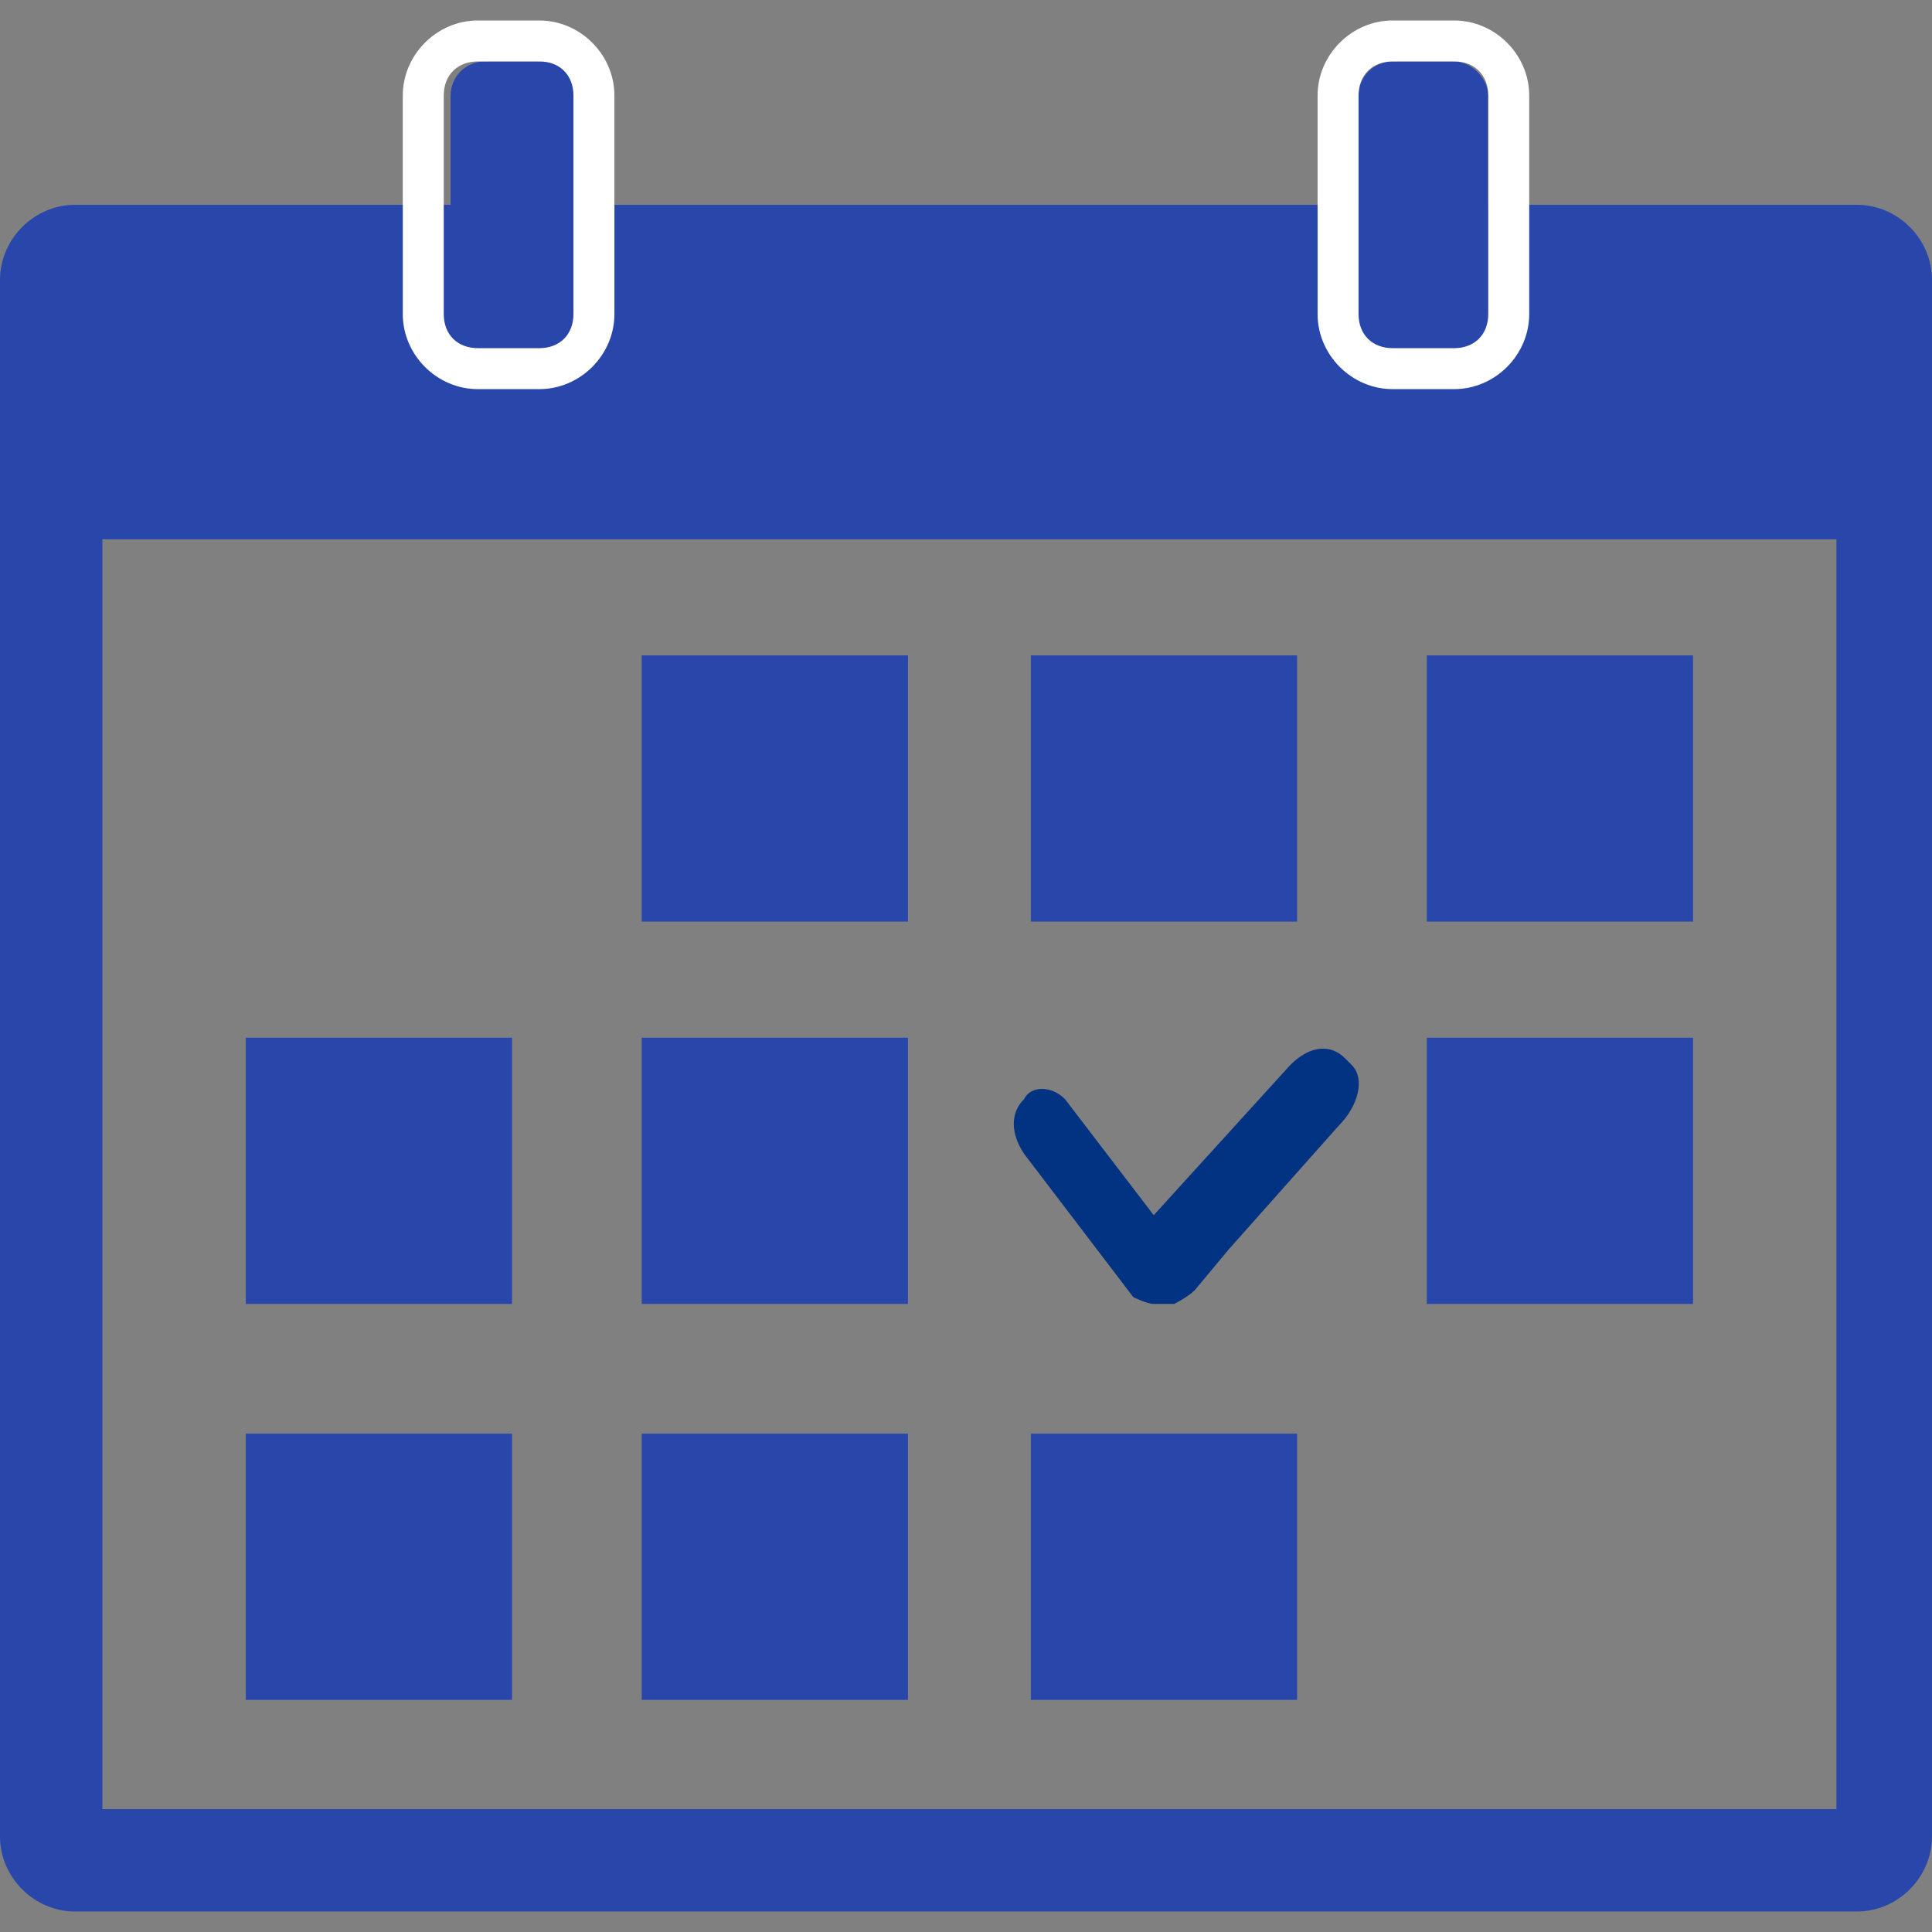 <?xml version="1.0" encoding="UTF-8"?>
<svg id="_レイヤー_1" data-name="レイヤー 1" xmlns="http://www.w3.org/2000/svg" version="1.1" viewBox="0 0 28.3 28.3">
  <rect x="0" y="0" width="28.3" height="28.3" fill="#808080" stroke="none"/>
  <defs>
    <style>
      .cls-1 {
        fill: #2947ab;
      }

      .cls-1, .cls-2, .cls-3 {
        stroke-width: 0px;
      }

      .cls-2 {
        fill: #fff;
      }

      .cls-3 {
        fill: #023383;
      }
    </style>
  </defs>
  <path class="cls-1" d="M27.2,3H1.1c-.6,0-1.1.5-1.1,1.1v22.8c0,.6.5,1.1,1.1,1.1h26.1c.6,0,1.1-.5,1.1-1.1V4.1c0-.6-.5-1.1-1.1-1.1ZM26.9,26.5H1.5V7.9h25.4v18.7Z"/>
  <g>
    <rect class="cls-1" x="6.6" y=".9" width="1.9" height="4.2" rx=".5" ry=".5"/>
    <path class="cls-2" d="M7.9.9c.3,0,.5.2.5.5v3.2c0,.3-.2.5-.5.5h-.9c-.3,0-.5-.2-.5-.5V1.4c0-.3.2-.5.5-.5h.9M7.9.3h-.9c-.6,0-1.1.5-1.1,1.1v3.2c0,.6.5,1.1,1.1,1.1h.9c.6,0,1.1-.5,1.1-1.1V1.4c0-.6-.5-1.1-1.1-1.1h0Z"/>
  </g>
  <g>
    <rect class="cls-1" x="19.9" y=".9" width="1.9" height="4.2" rx=".5" ry=".5"/>
    <path class="cls-2" d="M21.3.9c.3,0,.5.2.5.5v3.2c0,.3-.2.5-.5.5h-.9c-.3,0-.5-.2-.5-.5V1.4c0-.3.2-.5.5-.5h.9M21.3.3h-.9c-.6,0-1.1.5-1.1,1.1v3.2c0,.6.5,1.1,1.1,1.1h.9c.6,0,1.1-.5,1.1-1.1V1.4c0-.6-.5-1.1-1.1-1.1h0Z"/>
  </g>
  <rect class="cls-1" x="9.4" y="21" width="3.9" height="3.9"/>
  <rect class="cls-1" x="3.6" y="21" width="3.9" height="3.9"/>
  <rect class="cls-1" x="15.1" y="21" width="3.9" height="3.9"/>
  <rect class="cls-1" x="9.4" y="15.2" width="3.9" height="3.9"/>
  <rect class="cls-1" x="3.6" y="15.2" width="3.9" height="3.9"/>
  <rect class="cls-1" x="20.9" y="15.2" width="3.9" height="3.9"/>
  <rect class="cls-1" x="9.4" y="9.6" width="3.9" height="3.9"/>
  <rect class="cls-1" x="15.1" y="9.6" width="3.9" height="3.9"/>
  <rect class="cls-1" x="20.9" y="9.6" width="3.9" height="3.9"/>
  <path class="cls-3" d="M19.7,15.5c-.2-.2-.5-.2-.8.1l-2,2.2-1.3-1.7c-.2-.2-.5-.2-.6,0-.2.2-.2.5,0,.8l1.6,2.1s0,0,0,0c0,0,.2.1.3.1,0,0,.2,0,.3,0,0,0,.2-.1.3-.2l.5-.6s0,0,0,0l1.6-1.8c.3-.3.4-.7.2-.9Z"/>
</svg>